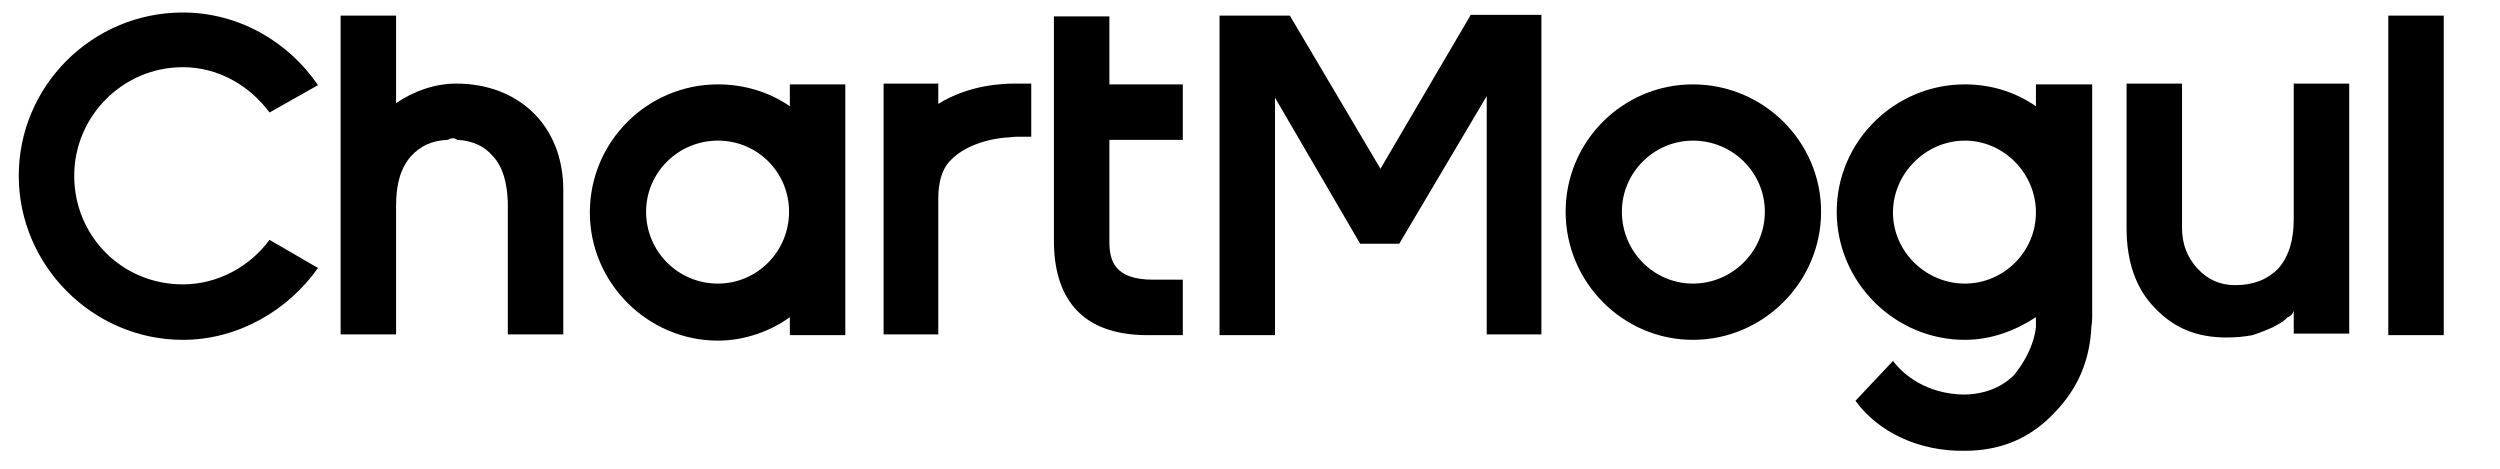 <?xml version="1.0" encoding="UTF-8"?> <!-- Creator: CorelDRAW X7 --> <svg xmlns="http://www.w3.org/2000/svg" xmlns:xlink="http://www.w3.org/1999/xlink" xml:space="preserve" width="3200px" height="600px" version="1.1" style="shape-rendering:geometricPrecision; text-rendering:geometricPrecision; image-rendering:optimizeQuality; fill-rule:evenodd; clip-rule:evenodd" viewBox="0 0 3200 600"> <defs> <style type="text/css"> <![CDATA[ .fil0 {fill:black} ]]> </style> </defs> <g id="Layer_x0020_1">  <g id="_2160279439104"> <path class="fil0" d="M2936 107l0 173c0,27 -6,48 -20,64 -14,14 -32,21 -55,21 -19,0 -35,-7 -48,-21 -13,-14 -20,-31 -20,-52l0 -185 -71 0 0 185c0,43 12,78 37,103 24,25 53,37 91,37 11,0 23,-1 33,-3 10,-3 19,-7 26,-10 7,-4 14,-7 19,-13 2,0 5,-3 6,-4l2 -4 0 29 71 0 0 -320 -71 0 0 0zm-2702 257c-78,0 -139,-62 -139,-139 0,-76 62,-139 139,-139 45,0 85,23 111,58l62 -35c-38,-56 -102,-93 -173,-93 -116,0 -210,94 -210,209 0,115 95,210 210,210 71,0 135,-38 173,-92l-62 -36c-25,34 -66,57 -111,57l0 0zm2823 -344l71 0 0 409 -71 0 0 -409zm-1175 0l-115 196 -116 -196 -90 0 0 409 71 0 0 -304 109 187 50 0 112 -189 0 305 70 0 0 -409 -91 0 0 1 0 0zm-462 159l94 0 0 -71 -94 0 0 -87 -71 0 0 287c0,70 32,121 120,121l45 0 0 -71 -38 0c-50,0 -56,-25 -56,-49l0 -130 0 0zm-338 92l0 -163 -71 0 0 28c-26,-18 -58,-28 -92,-28 -90,0 -164,73 -164,164 0,90 74,164 164,164 34,0 67,-12 92,-30l0 23 71 0 0 -158zm-163 92c-51,0 -92,-41 -92,-92 0,-50 41,-91 92,-91 51,0 91,41 91,91 0,51 -41,92 -91,92zm380 -256c-14,0 -58,1 -98,26l0 -26 -70 0 0 321 70 0 0 -174c0,-21 5,-37 14,-47 25,-28 71,-31 74,-31 3,0 8,-1 13,-1l18 0 0 -68 -13 0c-2,0 -8,0 -8,0l0 0zm868 328c-90,0 -163,-74 -163,-164 0,-90 73,-163 163,-163 90,0 164,73 164,163 0,90 -74,164 -164,164zm0 -255c-50,0 -91,41 -91,91 0,51 41,92 91,92 50,0 92,-41 92,-92 0,-50 -41,-91 -92,-91zm439 -73l0 29c-26,-18 -57,-28 -91,-28 -90,0 -164,73 -164,163 0,90 74,164 164,164 34,0 65,-12 91,-29l0 6c0,3 0,7 0,7 -3,24 -15,45 -28,61 -17,17 -40,25 -65,25l-1 0c-37,-1 -69,-17 -89,-43l-48 51c29,40 81,65 140,64 46,0 84,-16 115,-49 30,-31 45,-67 47,-110 0,0 1,-6 1,-12l0 -298 -72 0 0 -1 0 0zm-91 256c-50,0 -92,-41 -92,-91 0,-50 42,-92 92,-92 50,0 91,42 91,92 0,50 -41,91 -91,91zm-1942 -184l14 0c-3,0 -5,0 -7,0 -4,0 -5,0 -7,0z"></path> <path class="fil0" d="M721 243c0,-83 -58,-136 -137,-136 -28,0 -55,10 -77,25l0 -112 -71 0 0 408 71 0 0 -165c0,-28 6,-48 19,-63 12,-13 26,-20 47,-21 1,0 3,-2 6,-2 2,0 4,0 6,2 20,1 35,8 46,21 13,14 18,34 19,59l0 169 71 0c0,0 0,-185 0,-185l0 0z"></path> </g> </g> </svg> 